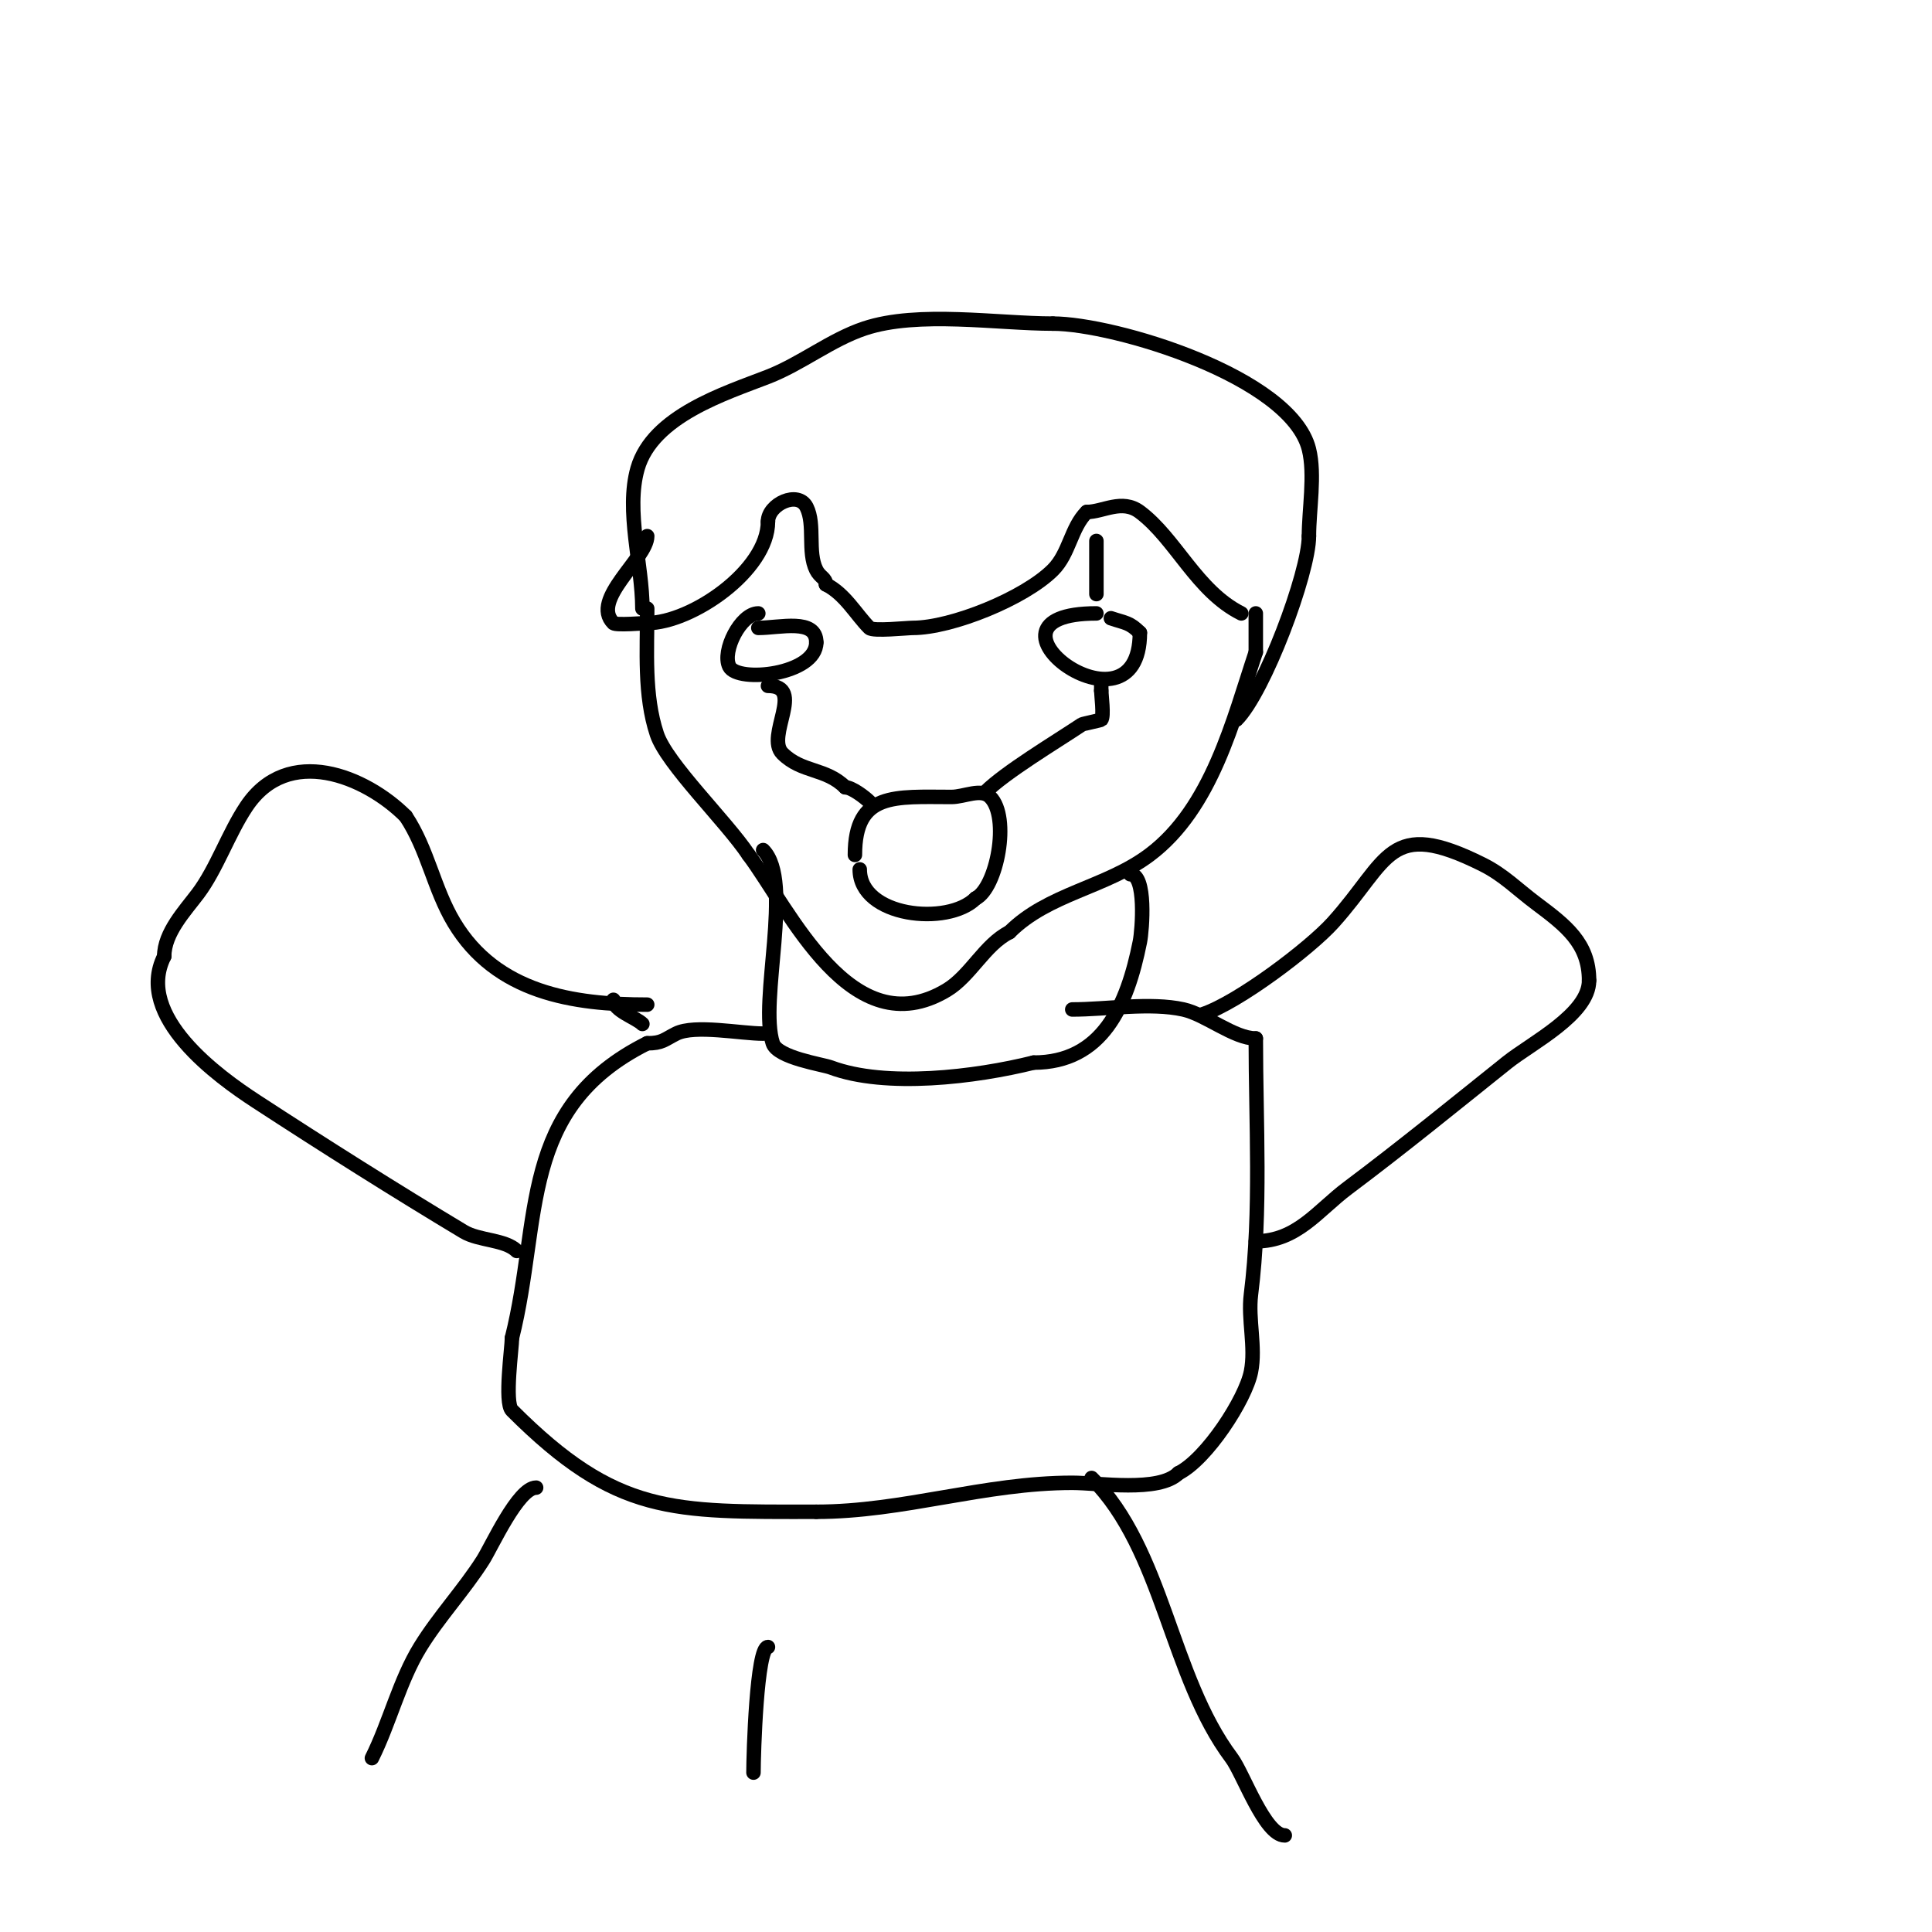 <svg viewBox='0 0 400 400' version='1.1' xmlns='http://www.w3.org/2000/svg' xmlns:xlink='http://www.w3.org/1999/xlink'><g fill='none' stroke='#000000' stroke-width='3' stroke-linecap='round' stroke-linejoin='round'><path d='M134,126c0,8.705 -0.689,17.932 2,26c2.059,6.177 14.334,18.001 19,25'/><path d='M155,177c8.492,11.323 21.265,39.841 41,28c4.923,-2.954 7.881,-9.44 13,-12'/><path d='M209,193c8.034,-8.034 19.928,-9.196 29,-16c12.924,-9.693 17.338,-28.015 22,-42'/><path d='M260,135c0,-2.667 0,-5.333 0,-8'/><path d='M134,111c0,4.597 -11.843,13.157 -7,18c0.503,0.503 6.513,0 7,0c9.178,0 25,-10.902 25,-21'/><path d='M159,108c0,-3.623 6.235,-6.53 8,-3c1.819,3.638 0.133,9.266 2,13c0.77,1.54 2,1.662 2,3'/><path d='M171,121c3.972,1.986 6.224,6.224 9,9c0.749,0.749 7.781,0 9,0c7.993,0 23.092,-6.092 29,-12c3.422,-3.422 3.706,-8.706 7,-12'/><path d='M225,106c3.391,0 7.292,-2.781 11,0c7.432,5.574 11.741,16.371 21,21'/><path d='M177,177c0,-13.104 8.342,-12 20,-12c2.667,0 6.114,-1.886 8,0c4.237,4.237 1.353,18.823 -3,21'/><path d='M202,186c-5.782,5.782 -24,3.841 -24,-6'/><path d='M157,127c-3.652,0 -7.588,7.824 -6,11c1.718,3.436 18,1.715 18,-5'/><path d='M169,133c0,-5.06 -7.508,-3 -12,-3'/><path d='M227,127c-28.217,0 9,27.716 9,4'/><path d='M236,131c-2.149,-2.149 -2.919,-1.973 -6,-3'/><path d='M133,126c0,-9.022 -3.514,-20.201 -1,-29c3.118,-10.912 18.291,-15.613 27,-19c6.901,-2.684 13.034,-7.678 20,-10c11.1,-3.7 27.575,-1 39,-1'/><path d='M218,67c12.616,0 49.238,10.95 53,26c1.317,5.269 0,12.594 0,18'/><path d='M271,111c0,7.616 -9.271,32.271 -15,38'/><path d='M158,176c6.384,6.384 -0.928,31.215 2,40c1.006,3.019 10.314,4.368 12,5c11.365,4.262 29.971,2.007 42,-1'/><path d='M214,220c14.207,0 19.352,-11.761 22,-25c0.49,-2.451 1.385,-14 -2,-14'/><path d='M158,214c-4.626,0 -14.151,-1.925 -18,0c-2.473,1.236 -2.885,2 -6,2'/><path d='M134,216c-26.775,13.387 -21.809,36.234 -28,61'/><path d='M106,277c0,1.985 -1.609,13.391 0,15c21.699,21.699 33.121,21 63,21'/><path d='M169,313c18.008,0 34.821,-6 53,-6c5.524,0 17.967,2.033 22,-2'/><path d='M244,305c5.82,-2.91 13.85,-15.251 15,-21c1.025,-5.124 -0.649,-10.808 0,-16c2.172,-17.377 1,-35.418 1,-53'/><path d='M260,215c-4.516,0 -10.335,-4.963 -15,-6c-6.851,-1.523 -15.884,0 -23,0'/><path d='M134,208c-15.358,0 -31.251,-2.418 -40,-17c-4.183,-6.972 -5.44,-15.16 -10,-22'/><path d='M84,169c-8.318,-8.318 -24.381,-14.929 -33,-2c-3.722,5.583 -6.155,12.873 -10,18c-2.648,3.53 -7,8.085 -7,13'/><path d='M34,198c-6.222,12.445 11.305,24.982 19,30c14.173,9.243 28.987,18.592 43,27c3.184,1.91 8.589,1.589 11,4'/><path d='M249,210c7.394,-2.465 22.194,-13.66 27,-19c11.693,-12.992 11.377,-21.812 31,-12c4.301,2.151 7.074,5.055 11,8c6.116,4.587 11,8.253 11,16'/><path d='M329,203c0,7.006 -11.947,12.957 -17,17c-11.266,9.013 -21.606,17.454 -33,26c-6.164,4.623 -10.466,11 -19,11'/><path d='M159,142c7.887,0 -0.589,10.411 3,14c3.994,3.994 8.979,2.979 13,7'/><path d='M175,163c1.344,0 4.047,2.047 5,3'/><path d='M204,164c4.103,-4.103 14.435,-10.29 20,-14c0.186,-0.124 3.898,-0.898 4,-1c0.605,-0.605 0,-5.272 0,-6'/><path d='M228,143l0,-1'/><path d='M227,123c0,-3.667 0,-7.333 0,-11'/><path d='M127,207c0,2.215 4.687,3.687 6,5'/><path d='M111,308c-3.724,0 -9.228,12.216 -11,15c-3.95,6.208 -9.169,11.775 -13,18c-4.281,6.956 -6.332,15.664 -10,23'/><path d='M226,306c14.916,14.916 16.248,40.997 29,58c2.378,3.171 6.854,16 11,16'/><path d='M159,341c-2.333,0 -3,22.142 -3,26'/></g>
</svg>